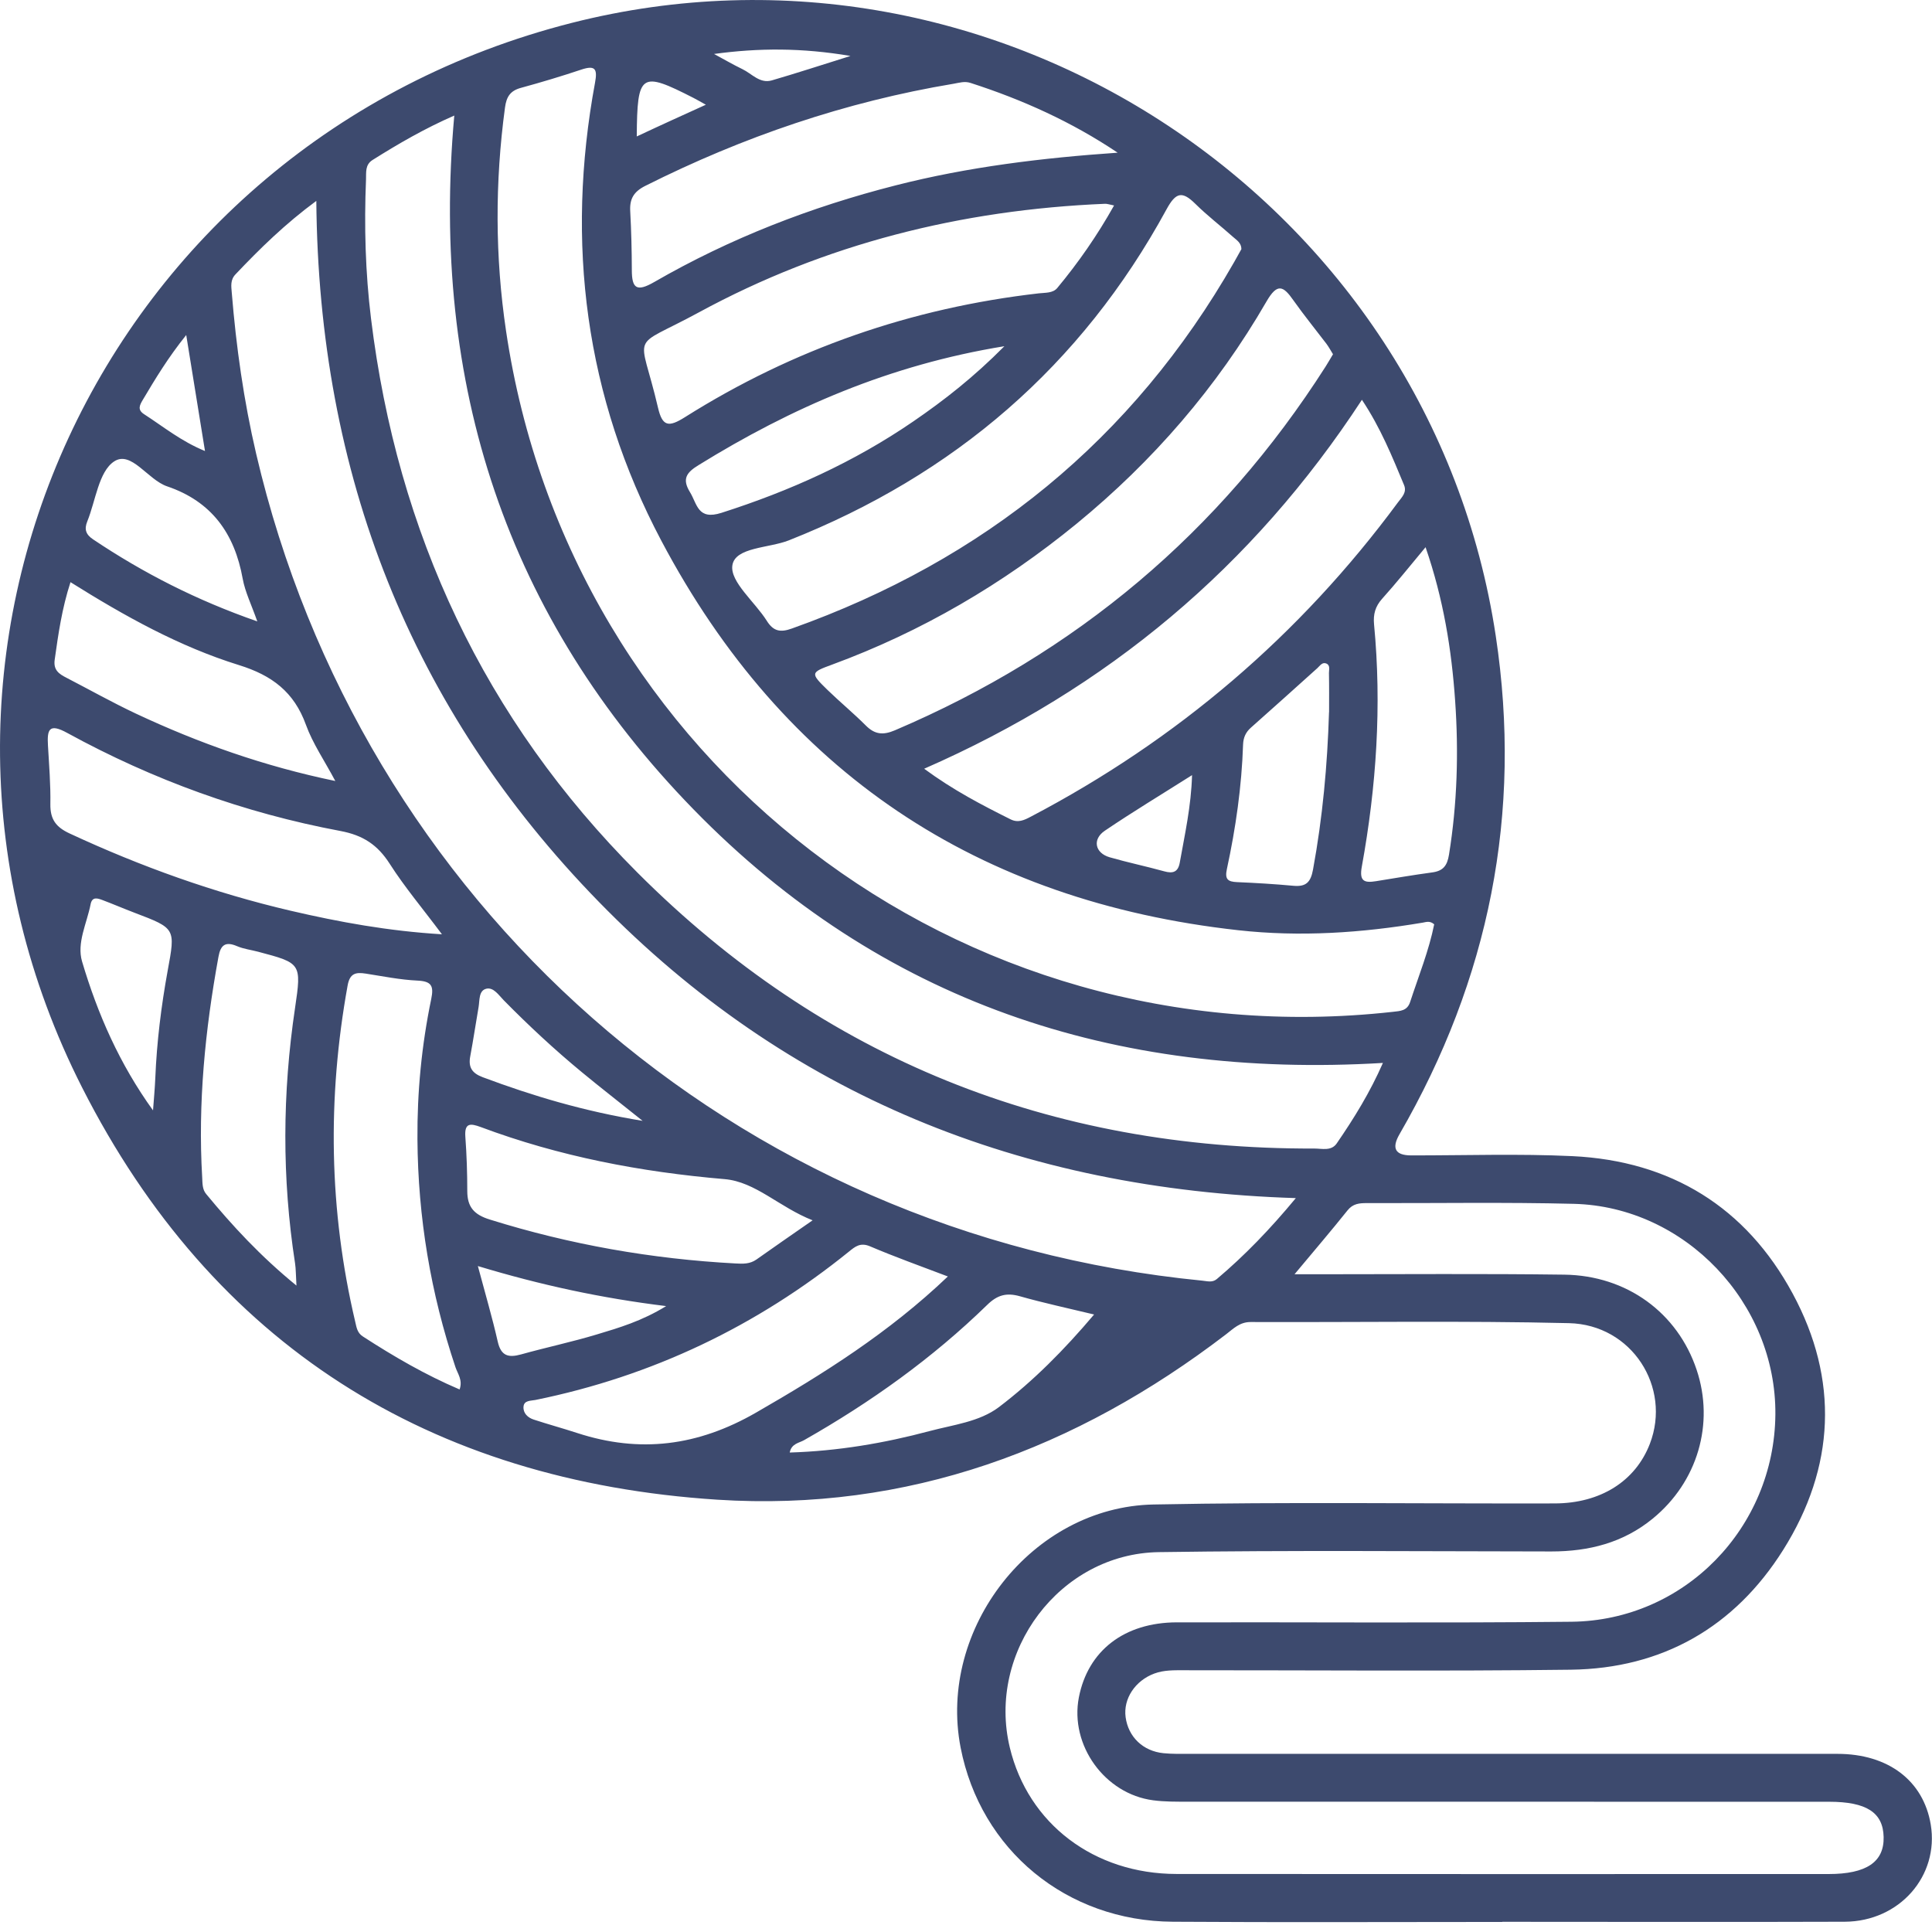 <svg width="29" height="29" viewBox="0 0 29 29" fill="none" xmlns="http://www.w3.org/2000/svg">
<path d="M22.55 28.849C20.902 28.849 19.254 28.857 17.606 28.846C16.009 28.837 14.718 27.769 14.419 26.231C14.073 24.445 15.492 22.619 17.314 22.583C19.321 22.543 21.33 22.572 23.338 22.567C24.027 22.565 24.55 22.231 24.765 21.672C25.092 20.823 24.495 19.883 23.551 19.861C21.958 19.823 20.365 19.85 18.771 19.844C18.608 19.844 18.514 19.944 18.404 20.028C16.151 21.753 13.622 22.694 10.768 22.511C6.449 22.232 3.191 20.184 1.233 16.325C-2.057 9.843 1.523 2.139 8.581 0.344C14.967 -1.281 21.469 3.032 22.452 9.546C22.854 12.207 22.353 14.698 21.007 17.025C20.885 17.236 20.943 17.342 21.18 17.343C21.988 17.344 22.797 17.316 23.602 17.354C25.08 17.425 26.208 18.12 26.908 19.416C27.607 20.709 27.546 22.025 26.766 23.265C26.037 24.423 24.954 25.046 23.575 25.063C21.644 25.087 19.712 25.07 17.78 25.071C17.627 25.071 17.475 25.066 17.328 25.12C17.04 25.226 16.858 25.499 16.896 25.776C16.936 26.071 17.156 26.285 17.464 26.316C17.594 26.329 17.726 26.326 17.856 26.326C21.097 26.326 24.339 26.326 27.58 26.326C28.344 26.326 28.871 26.729 28.981 27.386C29.109 28.157 28.514 28.842 27.689 28.846C25.976 28.852 24.262 28.847 22.548 28.847L22.55 28.849ZM19.431 19.127C19.61 19.127 19.729 19.127 19.847 19.127C21.058 19.127 22.269 19.117 23.48 19.133C24.421 19.145 25.182 19.707 25.467 20.561C25.738 21.37 25.481 22.245 24.808 22.795C24.365 23.158 23.849 23.288 23.285 23.288C21.322 23.286 19.357 23.269 17.394 23.298C15.908 23.32 14.81 24.792 15.158 26.233C15.433 27.374 16.42 28.128 17.661 28.129C20.923 28.132 24.186 28.13 27.448 28.13C28.015 28.13 28.283 27.949 28.274 27.574C28.266 27.206 28.016 27.045 27.455 27.045C24.247 27.045 21.04 27.045 17.832 27.044C17.657 27.044 17.482 27.046 17.309 27.023C16.582 26.928 16.056 26.195 16.194 25.479C16.33 24.778 16.875 24.354 17.664 24.352C19.639 24.348 21.614 24.364 23.588 24.343C25.285 24.325 26.634 22.933 26.649 21.232C26.663 19.559 25.294 18.113 23.625 18.07C22.589 18.044 21.552 18.062 20.516 18.059C20.405 18.059 20.308 18.066 20.227 18.168C19.984 18.472 19.73 18.769 19.433 19.125L19.431 19.127ZM4.75 3.014C4.279 3.361 3.9 3.733 3.535 4.118C3.455 4.202 3.471 4.296 3.479 4.394C3.545 5.207 3.659 6.014 3.845 6.811C5.414 13.533 10.993 18.531 18.046 19.223C18.12 19.23 18.197 19.256 18.265 19.199C18.685 18.844 19.063 18.452 19.451 17.984C15.335 17.855 11.823 16.443 8.989 13.537C6.16 10.637 4.782 7.118 4.748 3.013L4.75 3.014ZM6.818 1.735C6.37 1.931 5.978 2.159 5.593 2.401C5.478 2.473 5.498 2.587 5.494 2.693C5.465 3.39 5.484 4.088 5.569 4.781C5.963 8.002 7.272 10.8 9.568 13.098C12.362 15.895 15.772 17.253 19.729 17.24C19.844 17.24 19.983 17.281 20.064 17.164C20.325 16.785 20.566 16.394 20.758 15.955C16.717 16.197 13.222 15.032 10.412 12.151C7.603 9.27 6.456 5.767 6.819 1.734L6.818 1.735ZM21.526 13.873C21.462 13.818 21.409 13.84 21.357 13.849C20.438 14.004 19.516 14.066 18.587 13.963C14.673 13.529 11.765 11.59 9.927 8.117C8.783 5.956 8.487 3.643 8.932 1.239C8.969 1.038 8.937 0.975 8.728 1.044C8.429 1.144 8.126 1.235 7.822 1.318C7.66 1.361 7.602 1.451 7.58 1.615C7.429 2.735 7.43 3.853 7.596 4.968C8.553 11.421 14.405 15.911 20.908 15.188C21.018 15.175 21.123 15.175 21.167 15.039C21.294 14.65 21.449 14.268 21.528 13.873H21.526ZM18.634 3.741C18.634 3.645 18.562 3.604 18.507 3.555C18.321 3.389 18.121 3.236 17.943 3.06C17.745 2.864 17.65 2.885 17.51 3.142C16.231 5.49 14.324 7.129 11.838 8.112C11.54 8.229 11.033 8.212 10.993 8.487C10.957 8.734 11.331 9.034 11.51 9.319C11.61 9.478 11.715 9.496 11.887 9.434C14.771 8.407 17.003 6.598 18.525 3.934C18.562 3.868 18.599 3.802 18.633 3.741H18.634ZM20.008 5.316C19.977 5.266 19.947 5.21 19.91 5.16C19.745 4.943 19.573 4.732 19.416 4.51C19.262 4.289 19.173 4.244 19.009 4.528C18.266 5.813 17.307 6.922 16.157 7.864C15.052 8.767 13.835 9.481 12.493 9.975C12.163 10.096 12.162 10.103 12.422 10.357C12.61 10.539 12.812 10.706 12.997 10.891C13.131 11.025 13.254 11.038 13.433 10.962C16.15 9.804 18.31 7.99 19.898 5.502C19.933 5.447 19.965 5.39 20.009 5.317L20.008 5.316ZM13.872 11.539C14.314 11.864 14.738 12.083 15.166 12.297C15.281 12.356 15.373 12.311 15.472 12.259C17.669 11.107 19.51 9.537 20.983 7.542C21.04 7.465 21.122 7.391 21.075 7.28C20.897 6.853 20.724 6.423 20.443 6.001C18.803 8.51 16.623 10.335 13.872 11.539ZM16.722 3.084C16.647 3.069 16.615 3.057 16.586 3.059C14.432 3.149 12.386 3.659 10.49 4.689C9.427 5.267 9.601 4.932 9.877 6.12C9.943 6.404 10.037 6.416 10.281 6.262C11.908 5.237 13.682 4.622 15.594 4.403C15.691 4.392 15.804 4.402 15.87 4.323C16.187 3.941 16.47 3.535 16.722 3.085V3.084ZM16.775 2.291C16.086 1.829 15.348 1.496 14.569 1.245C14.478 1.215 14.398 1.243 14.314 1.257C12.691 1.528 11.153 2.053 9.684 2.791C9.51 2.879 9.449 2.988 9.46 3.172C9.476 3.466 9.483 3.759 9.484 4.053C9.484 4.333 9.559 4.384 9.821 4.233C10.958 3.577 12.173 3.106 13.446 2.782C14.536 2.504 15.647 2.37 16.775 2.292V2.291ZM6.633 14.023C6.347 13.64 6.075 13.318 5.85 12.966C5.668 12.682 5.451 12.537 5.108 12.473C3.666 12.203 2.298 11.707 1.012 11.003C0.733 10.849 0.706 10.953 0.72 11.192C0.737 11.485 0.761 11.779 0.756 12.071C0.753 12.297 0.838 12.415 1.046 12.511C2.115 13.008 3.218 13.403 4.365 13.671C5.091 13.84 5.826 13.975 6.633 14.024V14.023ZM6.899 20.855C6.948 20.715 6.87 20.621 6.837 20.523C6.464 19.412 6.274 18.272 6.266 17.1C6.261 16.391 6.329 15.689 6.473 14.995C6.514 14.797 6.476 14.729 6.265 14.719C6.005 14.707 5.747 14.654 5.489 14.614C5.34 14.591 5.251 14.609 5.218 14.792C4.912 16.483 4.937 18.165 5.332 19.84C5.352 19.924 5.361 20.006 5.447 20.061C5.91 20.361 6.384 20.637 6.898 20.856L6.899 20.855ZM14.227 19.16C13.806 19 13.428 18.865 13.06 18.708C12.915 18.646 12.836 18.711 12.743 18.787C11.355 19.909 9.788 20.657 8.037 21.014C7.966 21.028 7.865 21.018 7.858 21.116C7.851 21.211 7.921 21.279 8.01 21.308C8.226 21.379 8.447 21.439 8.664 21.51C9.606 21.817 10.476 21.706 11.348 21.204C12.361 20.621 13.341 20.006 14.228 19.16H14.227ZM12.199 18.318C11.695 18.12 11.341 17.738 10.875 17.699C9.619 17.592 8.396 17.359 7.215 16.917C7.06 16.86 6.97 16.853 6.985 17.063C7.005 17.334 7.014 17.606 7.014 17.878C7.014 18.118 7.116 18.233 7.353 18.306C8.556 18.682 9.785 18.898 11.041 18.965C11.151 18.971 11.256 18.975 11.354 18.906C11.61 18.724 11.869 18.546 12.198 18.317L12.199 18.318ZM4.45 19.299C4.44 19.135 4.442 19.048 4.429 18.963C4.231 17.685 4.238 16.407 4.429 15.128C4.528 14.459 4.52 14.457 3.875 14.286C3.77 14.258 3.659 14.245 3.56 14.203C3.384 14.127 3.311 14.183 3.279 14.363C3.079 15.458 2.969 16.56 3.035 17.674C3.04 17.761 3.035 17.852 3.095 17.923C3.489 18.4 3.907 18.854 4.451 19.298L4.45 19.299ZM21.398 8.214C21.162 8.497 20.961 8.749 20.746 8.988C20.643 9.103 20.611 9.221 20.625 9.372C20.742 10.594 20.66 11.807 20.441 13.01C20.402 13.226 20.476 13.256 20.654 13.227C20.933 13.182 21.212 13.134 21.493 13.096C21.658 13.075 21.723 12.999 21.75 12.828C21.874 12.061 21.896 11.289 21.842 10.518C21.789 9.751 21.667 8.993 21.398 8.213V8.214ZM1.058 8.739C0.929 9.135 0.875 9.518 0.821 9.902C0.799 10.058 0.885 10.116 0.997 10.173C1.345 10.353 1.686 10.545 2.041 10.712C2.986 11.155 3.965 11.502 5.033 11.723C4.87 11.416 4.694 11.161 4.592 10.879C4.414 10.387 4.083 10.137 3.586 9.983C2.691 9.705 1.871 9.248 1.059 8.739L1.058 8.739ZM16.422 19.731C16.025 19.635 15.663 19.558 15.308 19.457C15.108 19.401 14.971 19.437 14.818 19.587C13.996 20.388 13.068 21.05 12.07 21.617C11.995 21.66 11.88 21.668 11.854 21.803C12.573 21.781 13.268 21.664 13.953 21.481C14.309 21.386 14.7 21.343 14.993 21.122C15.512 20.728 15.972 20.264 16.422 19.732V19.731ZM15.075 5.197C13.354 5.477 11.878 6.121 10.485 6.982C10.302 7.094 10.236 7.19 10.356 7.386C10.467 7.567 10.471 7.812 10.829 7.698C11.854 7.371 12.82 6.935 13.707 6.327C14.174 6.007 14.617 5.66 15.075 5.198V5.197ZM19.95 10.69C19.95 10.494 19.952 10.299 19.948 10.103C19.947 10.053 19.972 9.985 19.907 9.959C19.846 9.935 19.812 9.995 19.774 10.029C19.443 10.326 19.113 10.625 18.778 10.921C18.698 10.991 18.663 11.072 18.659 11.175C18.638 11.807 18.549 12.429 18.416 13.045C18.383 13.197 18.428 13.235 18.569 13.241C18.851 13.253 19.134 13.27 19.415 13.296C19.603 13.313 19.674 13.245 19.709 13.052C19.853 12.27 19.925 11.483 19.949 10.69H19.95ZM3.862 9.327C3.773 9.074 3.679 8.885 3.643 8.687C3.521 8.009 3.178 7.527 2.508 7.3C2.218 7.202 1.969 6.756 1.712 6.927C1.481 7.081 1.436 7.516 1.31 7.827C1.263 7.943 1.286 8.023 1.4 8.098C2.151 8.601 2.948 9.009 3.861 9.327H3.862ZM2.297 16.666C2.309 16.505 2.324 16.345 2.331 16.184C2.353 15.641 2.42 15.102 2.517 14.569C2.634 13.935 2.638 13.936 2.02 13.701C1.857 13.639 1.697 13.57 1.535 13.509C1.464 13.483 1.383 13.455 1.36 13.573C1.304 13.86 1.149 14.153 1.232 14.433C1.466 15.222 1.796 15.973 2.296 16.666H2.297ZM7.173 19.004C7.286 19.427 7.39 19.779 7.471 20.137C7.52 20.354 7.631 20.383 7.822 20.33C8.198 20.225 8.582 20.144 8.957 20.031C9.293 19.93 9.634 19.83 9.999 19.605C9.018 19.484 8.121 19.29 7.173 19.004ZM9.648 16.826C9.292 16.541 9.01 16.322 8.735 16.095C8.324 15.756 7.934 15.393 7.56 15.013C7.485 14.936 7.408 14.816 7.3 14.841C7.184 14.869 7.201 15.014 7.184 15.115C7.141 15.361 7.105 15.608 7.059 15.853C7.027 16.018 7.083 16.108 7.245 16.169C7.999 16.451 8.767 16.681 9.649 16.825L9.648 16.826ZM17.893 11.635C17.437 11.924 17.002 12.186 16.583 12.47C16.393 12.599 16.436 12.804 16.656 12.868C16.927 12.946 17.205 13.004 17.476 13.079C17.608 13.116 17.684 13.089 17.709 12.947C17.784 12.524 17.88 12.103 17.893 11.634V11.635ZM2.796 5.028C2.519 5.373 2.331 5.687 2.144 6.001C2.097 6.081 2.058 6.15 2.164 6.218C2.452 6.404 2.719 6.624 3.077 6.77C2.983 6.188 2.894 5.639 2.795 5.027L2.796 5.028ZM10.718 0.81C10.86 0.886 10.999 0.968 11.144 1.038C11.286 1.106 11.404 1.258 11.584 1.207C11.955 1.099 12.322 0.979 12.766 0.84C12.036 0.716 11.383 0.719 10.718 0.81ZM9.558 2.048C9.753 1.957 9.92 1.879 10.087 1.803C10.246 1.73 10.405 1.658 10.595 1.572C10.504 1.522 10.458 1.494 10.41 1.47C9.616 1.064 9.565 1.097 9.558 2.048V2.048Z" fill="#3D4A6E"/>
</svg>
